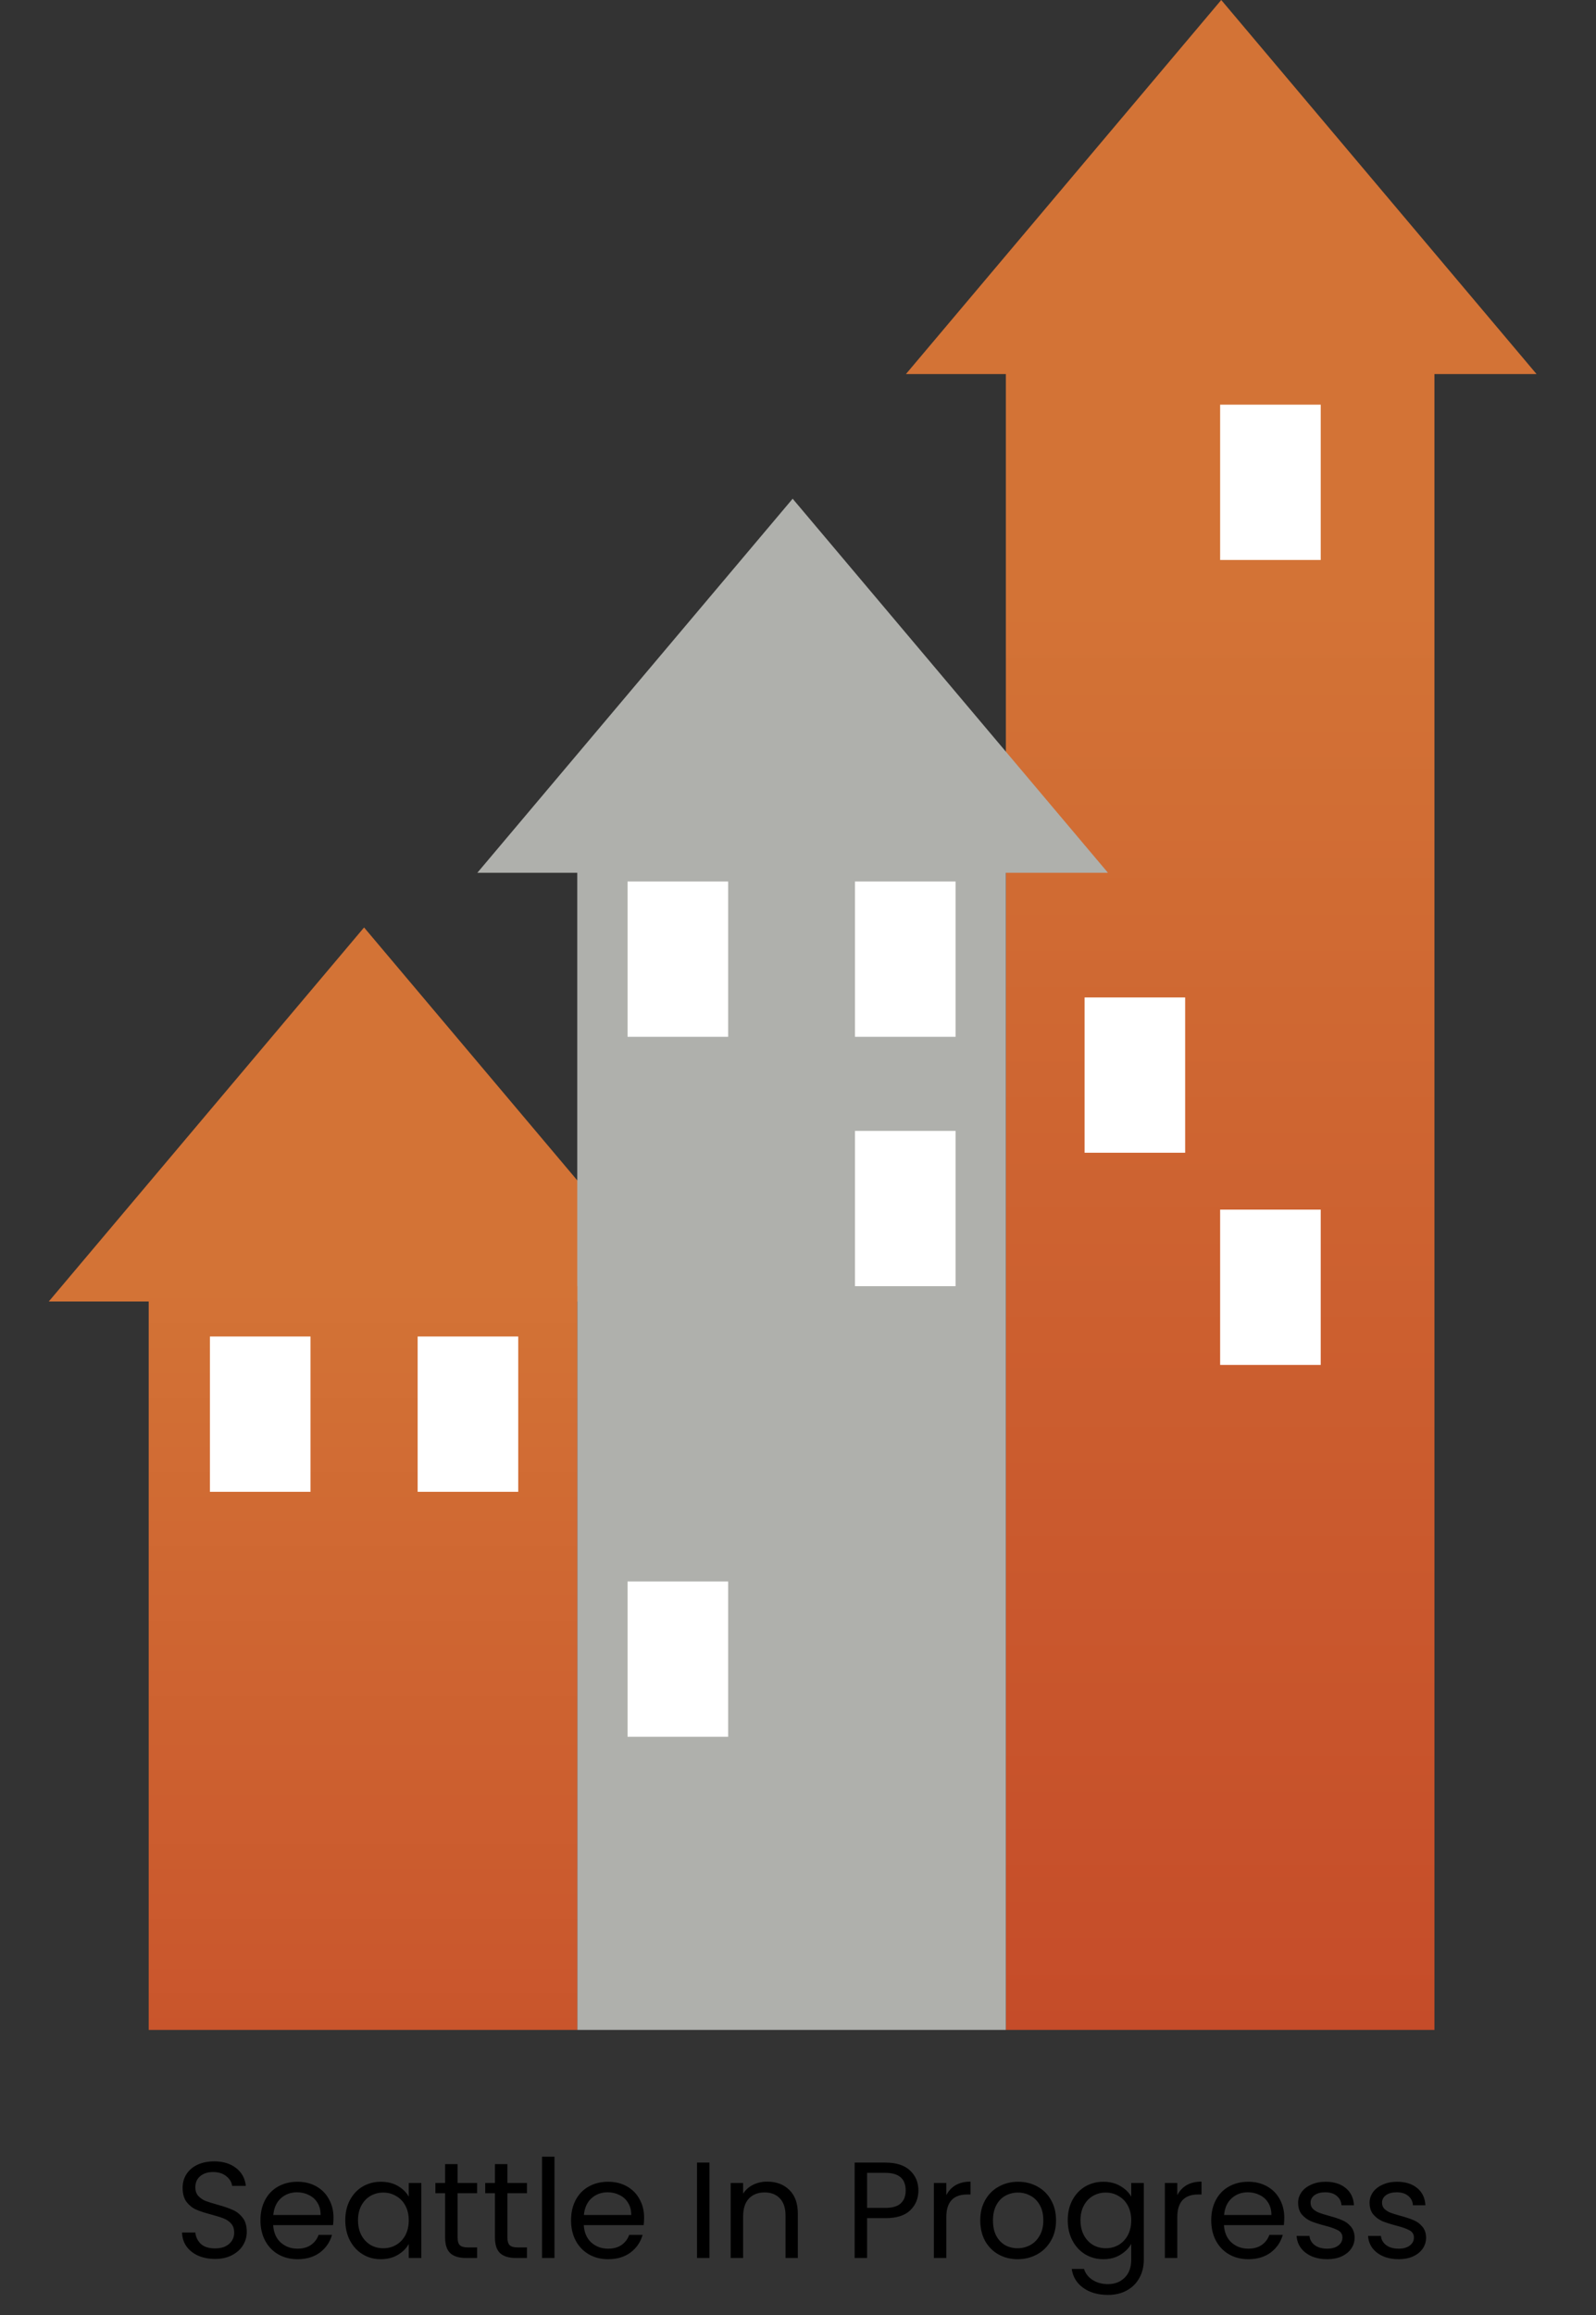 <svg xmlns="http://www.w3.org/2000/svg" width="140" height="203" viewBox="0 0 140 203" fill="none"><rect x="0" y="0" width="140" height="203" fill="#333333" stroke="none"/><path d="M31.936 81.328L59.594 114.127H4.279L31.936 81.328Z" fill="#D37336"></path><rect x="88.233" y="28.388" width="37.595" height="149.612" fill="url(#paint0_linear_135_37)"></rect><rect x="50.638" y="69.819" width="37.595" height="108.181" fill="#AFB0AC"></rect><rect x="13.043" y="112.785" width="37.595" height="65.216" fill="url(#paint1_linear_135_37)"></rect><path d="M107.126 0L134.784 32.8H79.468L107.126 0Z" fill="#D37336"></path><path d="M69.531 43.733L97.189 76.532H41.873L69.531 43.733Z" fill="#AFB0AC"></path><rect x="107.03" y="35.485" width="8.823" height="13.618" fill="white"></rect><rect x="36.636" y="117.196" width="8.823" height="13.618" fill="white"></rect><rect x="18.414" y="117.196" width="8.823" height="13.618" fill="white"></rect><rect x="55.05" y="138.679" width="8.823" height="13.618" fill="white"></rect><rect x="74.998" y="99.166" width="8.823" height="13.618" fill="white"></rect><rect x="74.998" y="77.3" width="8.823" height="13.618" fill="white"></rect><rect x="55.05" y="77.3" width="8.823" height="13.618" fill="white"></rect><rect x="107.03" y="106.071" width="8.823" height="13.618" fill="white"></rect><rect x="95.138" y="87.465" width="8.823" height="13.618" fill="white"></rect><path d="M18.863 198.084C18.311 198.084 17.815 197.988 17.375 197.796C16.943 197.596 16.603 197.324 16.355 196.98C16.107 196.628 15.979 196.224 15.971 195.768H17.135C17.175 196.16 17.335 196.492 17.615 196.764C17.903 197.028 18.319 197.16 18.863 197.16C19.383 197.16 19.791 197.032 20.087 196.776C20.391 196.512 20.543 196.176 20.543 195.768C20.543 195.448 20.455 195.188 20.279 194.988C20.103 194.788 19.883 194.636 19.619 194.532C19.355 194.428 18.999 194.316 18.551 194.196C17.999 194.052 17.555 193.908 17.219 193.764C16.891 193.62 16.607 193.396 16.367 193.092C16.135 192.78 16.019 192.364 16.019 191.844C16.019 191.388 16.135 190.984 16.367 190.632C16.599 190.28 16.923 190.008 17.339 189.816C17.763 189.624 18.247 189.528 18.791 189.528C19.575 189.528 20.215 189.724 20.711 190.116C21.215 190.508 21.499 191.028 21.563 191.676H20.363C20.323 191.356 20.155 191.076 19.859 190.836C19.563 190.588 19.171 190.464 18.683 190.464C18.227 190.464 17.855 190.584 17.567 190.824C17.279 191.056 17.135 191.384 17.135 191.808C17.135 192.112 17.219 192.36 17.387 192.552C17.563 192.744 17.775 192.892 18.023 192.996C18.279 193.092 18.635 193.204 19.091 193.332C19.643 193.484 20.087 193.636 20.423 193.788C20.759 193.932 21.047 194.16 21.287 194.472C21.527 194.776 21.647 195.192 21.647 195.72C21.647 196.128 21.539 196.512 21.323 196.872C21.107 197.232 20.787 197.524 20.363 197.748C19.939 197.972 19.439 198.084 18.863 198.084ZM29.254 194.46C29.254 194.668 29.242 194.888 29.218 195.12H23.962C24.002 195.768 24.222 196.276 24.622 196.644C25.03 197.004 25.522 197.184 26.098 197.184C26.57 197.184 26.962 197.076 27.274 196.86C27.594 196.636 27.818 196.34 27.946 195.972H29.122C28.946 196.604 28.594 197.12 28.066 197.52C27.538 197.912 26.882 198.108 26.098 198.108C25.474 198.108 24.914 197.968 24.418 197.688C23.93 197.408 23.546 197.012 23.266 196.5C22.986 195.98 22.846 195.38 22.846 194.7C22.846 194.02 22.982 193.424 23.254 192.912C23.526 192.4 23.906 192.008 24.394 191.736C24.89 191.456 25.458 191.316 26.098 191.316C26.722 191.316 27.274 191.452 27.754 191.724C28.234 191.996 28.602 192.372 28.858 192.852C29.122 193.324 29.254 193.86 29.254 194.46ZM28.126 194.232C28.126 193.816 28.034 193.46 27.85 193.164C27.666 192.86 27.414 192.632 27.094 192.48C26.782 192.32 26.434 192.24 26.05 192.24C25.498 192.24 25.026 192.416 24.634 192.768C24.25 193.12 24.03 193.608 23.974 194.232H28.126ZM30.288 194.688C30.288 194.016 30.424 193.428 30.695 192.924C30.968 192.412 31.34 192.016 31.811 191.736C32.291 191.456 32.824 191.316 33.407 191.316C33.983 191.316 34.483 191.44 34.907 191.688C35.331 191.936 35.648 192.248 35.855 192.624V191.424H36.959V198H35.855V196.776C35.639 197.16 35.316 197.48 34.883 197.736C34.459 197.984 33.964 198.108 33.395 198.108C32.812 198.108 32.283 197.964 31.811 197.676C31.34 197.388 30.968 196.984 30.695 196.464C30.424 195.944 30.288 195.352 30.288 194.688ZM35.855 194.7C35.855 194.204 35.755 193.772 35.556 193.404C35.355 193.036 35.084 192.756 34.739 192.564C34.404 192.364 34.032 192.264 33.623 192.264C33.215 192.264 32.843 192.36 32.508 192.552C32.172 192.744 31.904 193.024 31.703 193.392C31.503 193.76 31.404 194.192 31.404 194.688C31.404 195.192 31.503 195.632 31.703 196.008C31.904 196.376 32.172 196.66 32.508 196.86C32.843 197.052 33.215 197.148 33.623 197.148C34.032 197.148 34.404 197.052 34.739 196.86C35.084 196.66 35.355 196.376 35.556 196.008C35.755 195.632 35.855 195.196 35.855 194.7ZM40.137 192.324V196.2C40.137 196.52 40.205 196.748 40.341 196.884C40.477 197.012 40.713 197.076 41.049 197.076H41.853V198H40.869C40.261 198 39.805 197.86 39.501 197.58C39.197 197.3 39.045 196.84 39.045 196.2V192.324H38.193V191.424H39.045V189.768H40.137V191.424H41.853V192.324H40.137ZM44.508 192.324V196.2C44.508 196.52 44.576 196.748 44.712 196.884C44.848 197.012 45.084 197.076 45.42 197.076H46.224V198H45.24C44.632 198 44.176 197.86 43.872 197.58C43.568 197.3 43.416 196.84 43.416 196.2V192.324H42.564V191.424H43.416V189.768H44.508V191.424H46.224V192.324H44.508ZM48.639 189.12V198H47.547V189.12H48.639ZM56.5 194.46C56.5 194.668 56.488 194.888 56.464 195.12H51.208C51.248 195.768 51.468 196.276 51.868 196.644C52.276 197.004 52.768 197.184 53.344 197.184C53.816 197.184 54.208 197.076 54.52 196.86C54.84 196.636 55.064 196.34 55.192 195.972H56.368C56.192 196.604 55.84 197.12 55.312 197.52C54.784 197.912 54.128 198.108 53.344 198.108C52.72 198.108 52.16 197.968 51.664 197.688C51.176 197.408 50.792 197.012 50.512 196.5C50.232 195.98 50.092 195.38 50.092 194.7C50.092 194.02 50.228 193.424 50.5 192.912C50.772 192.4 51.152 192.008 51.64 191.736C52.136 191.456 52.704 191.316 53.344 191.316C53.968 191.316 54.52 191.452 55 191.724C55.48 191.996 55.848 192.372 56.104 192.852C56.368 193.324 56.5 193.86 56.5 194.46ZM55.372 194.232C55.372 193.816 55.28 193.46 55.096 193.164C54.912 192.86 54.66 192.632 54.34 192.48C54.028 192.32 53.68 192.24 53.296 192.24C52.744 192.24 52.272 192.416 51.88 192.768C51.496 193.12 51.276 193.608 51.22 194.232H55.372ZM62.233 189.636V198H61.141V189.636H62.233ZM67.298 191.304C68.098 191.304 68.746 191.548 69.242 192.036C69.738 192.516 69.986 193.212 69.986 194.124V198H68.906V194.28C68.906 193.624 68.742 193.124 68.414 192.78C68.086 192.428 67.638 192.252 67.07 192.252C66.494 192.252 66.034 192.432 65.69 192.792C65.354 193.152 65.186 193.676 65.186 194.364V198H64.094V191.424H65.186V192.36C65.402 192.024 65.694 191.764 66.062 191.58C66.438 191.396 66.85 191.304 67.298 191.304ZM80.561 192.084C80.561 192.78 80.321 193.36 79.841 193.824C79.369 194.28 78.645 194.508 77.669 194.508H76.061V198H74.969V189.636H77.669C78.613 189.636 79.329 189.864 79.817 190.32C80.313 190.776 80.561 191.364 80.561 192.084ZM77.669 193.608C78.277 193.608 78.725 193.476 79.013 193.212C79.301 192.948 79.445 192.572 79.445 192.084C79.445 191.052 78.853 190.536 77.669 190.536H76.061V193.608H77.669ZM83.01 192.492C83.202 192.116 83.474 191.824 83.826 191.616C84.186 191.408 84.622 191.304 85.134 191.304V192.432H84.846C83.622 192.432 83.01 193.096 83.01 194.424V198H81.918V191.424H83.01V192.492ZM89.263 198.108C88.647 198.108 88.087 197.968 87.583 197.688C87.087 197.408 86.695 197.012 86.407 196.5C86.127 195.98 85.987 195.38 85.987 194.7C85.987 194.028 86.131 193.436 86.419 192.924C86.715 192.404 87.115 192.008 87.619 191.736C88.123 191.456 88.687 191.316 89.311 191.316C89.935 191.316 90.499 191.456 91.003 191.736C91.507 192.008 91.903 192.4 92.191 192.912C92.487 193.424 92.635 194.02 92.635 194.7C92.635 195.38 92.483 195.98 92.179 196.5C91.883 197.012 91.479 197.408 90.967 197.688C90.455 197.968 89.887 198.108 89.263 198.108ZM89.263 197.148C89.655 197.148 90.023 197.056 90.367 196.872C90.711 196.688 90.987 196.412 91.195 196.044C91.411 195.676 91.519 195.228 91.519 194.7C91.519 194.172 91.415 193.724 91.207 193.356C90.999 192.988 90.727 192.716 90.391 192.54C90.055 192.356 89.691 192.264 89.299 192.264C88.899 192.264 88.531 192.356 88.195 192.54C87.867 192.716 87.603 192.988 87.403 193.356C87.203 193.724 87.103 194.172 87.103 194.7C87.103 195.236 87.199 195.688 87.391 196.056C87.591 196.424 87.855 196.7 88.183 196.884C88.511 197.06 88.871 197.148 89.263 197.148ZM96.782 191.316C97.35 191.316 97.847 191.44 98.27 191.688C98.703 191.936 99.022 192.248 99.231 192.624V191.424H100.334V198.144C100.334 198.744 100.206 199.276 99.951 199.74C99.695 200.212 99.326 200.58 98.847 200.844C98.374 201.108 97.823 201.24 97.191 201.24C96.326 201.24 95.606 201.036 95.031 200.628C94.454 200.22 94.115 199.664 94.01 198.96H95.091C95.21 199.36 95.459 199.68 95.835 199.92C96.21 200.168 96.662 200.292 97.191 200.292C97.79 200.292 98.278 200.104 98.654 199.728C99.038 199.352 99.231 198.824 99.231 198.144V196.764C99.014 197.148 98.695 197.468 98.27 197.724C97.847 197.98 97.35 198.108 96.782 198.108C96.198 198.108 95.666 197.964 95.186 197.676C94.715 197.388 94.343 196.984 94.07 196.464C93.799 195.944 93.662 195.352 93.662 194.688C93.662 194.016 93.799 193.428 94.07 192.924C94.343 192.412 94.715 192.016 95.186 191.736C95.666 191.456 96.198 191.316 96.782 191.316ZM99.231 194.7C99.231 194.204 99.13 193.772 98.93 193.404C98.731 193.036 98.459 192.756 98.115 192.564C97.778 192.364 97.406 192.264 96.999 192.264C96.591 192.264 96.219 192.36 95.882 192.552C95.546 192.744 95.278 193.024 95.079 193.392C94.879 193.76 94.778 194.192 94.778 194.688C94.778 195.192 94.879 195.632 95.079 196.008C95.278 196.376 95.546 196.66 95.882 196.86C96.219 197.052 96.591 197.148 96.999 197.148C97.406 197.148 97.778 197.052 98.115 196.86C98.459 196.66 98.731 196.376 98.93 196.008C99.13 195.632 99.231 195.196 99.231 194.7ZM103.272 192.492C103.464 192.116 103.736 191.824 104.088 191.616C104.448 191.408 104.884 191.304 105.396 191.304V192.432H105.108C103.884 192.432 103.272 193.096 103.272 194.424V198H102.18V191.424H103.272V192.492ZM112.656 194.46C112.656 194.668 112.644 194.888 112.62 195.12H107.364C107.404 195.768 107.624 196.276 108.024 196.644C108.432 197.004 108.924 197.184 109.5 197.184C109.972 197.184 110.364 197.076 110.676 196.86C110.996 196.636 111.22 196.34 111.348 195.972H112.524C112.348 196.604 111.996 197.12 111.468 197.52C110.94 197.912 110.284 198.108 109.5 198.108C108.876 198.108 108.316 197.968 107.82 197.688C107.332 197.408 106.948 197.012 106.668 196.5C106.388 195.98 106.248 195.38 106.248 194.7C106.248 194.02 106.384 193.424 106.656 192.912C106.928 192.4 107.308 192.008 107.796 191.736C108.292 191.456 108.86 191.316 109.5 191.316C110.124 191.316 110.676 191.452 111.156 191.724C111.636 191.996 112.004 192.372 112.26 192.852C112.524 193.324 112.656 193.86 112.656 194.46ZM111.528 194.232C111.528 193.816 111.436 193.46 111.252 193.164C111.068 192.86 110.816 192.632 110.496 192.48C110.184 192.32 109.836 192.24 109.452 192.24C108.9 192.24 108.428 192.416 108.036 192.768C107.652 193.12 107.432 193.608 107.376 194.232H111.528ZM116.426 198.108C115.922 198.108 115.47 198.024 115.07 197.856C114.67 197.68 114.354 197.44 114.122 197.136C113.89 196.824 113.762 196.468 113.738 196.068H114.866C114.898 196.396 115.05 196.664 115.322 196.872C115.602 197.08 115.966 197.184 116.414 197.184C116.83 197.184 117.158 197.092 117.398 196.908C117.638 196.724 117.758 196.492 117.758 196.212C117.758 195.924 117.63 195.712 117.374 195.576C117.118 195.432 116.722 195.292 116.186 195.156C115.698 195.028 115.298 194.9 114.986 194.772C114.682 194.636 114.418 194.44 114.194 194.184C113.978 193.92 113.87 193.576 113.87 193.152C113.87 192.816 113.97 192.508 114.17 192.228C114.37 191.948 114.654 191.728 115.022 191.568C115.39 191.4 115.81 191.316 116.282 191.316C117.01 191.316 117.598 191.5 118.046 191.868C118.494 192.236 118.734 192.74 118.766 193.38H117.674C117.65 193.036 117.51 192.76 117.254 192.552C117.006 192.344 116.67 192.24 116.246 192.24C115.854 192.24 115.542 192.324 115.31 192.492C115.078 192.66 114.962 192.88 114.962 193.152C114.962 193.368 115.03 193.548 115.166 193.692C115.31 193.828 115.486 193.94 115.694 194.028C115.91 194.108 116.206 194.2 116.582 194.304C117.054 194.432 117.438 194.56 117.734 194.688C118.03 194.808 118.282 194.992 118.49 195.24C118.706 195.488 118.818 195.812 118.826 196.212C118.826 196.572 118.726 196.896 118.526 197.184C118.326 197.472 118.042 197.7 117.674 197.868C117.314 198.028 116.898 198.108 116.426 198.108ZM122.695 198.108C122.191 198.108 121.739 198.024 121.339 197.856C120.939 197.68 120.623 197.44 120.391 197.136C120.159 196.824 120.031 196.468 120.007 196.068H121.135C121.167 196.396 121.319 196.664 121.591 196.872C121.871 197.08 122.235 197.184 122.683 197.184C123.099 197.184 123.427 197.092 123.667 196.908C123.907 196.724 124.027 196.492 124.027 196.212C124.027 195.924 123.899 195.712 123.643 195.576C123.387 195.432 122.991 195.292 122.455 195.156C121.967 195.028 121.567 194.9 121.255 194.772C120.951 194.636 120.687 194.44 120.463 194.184C120.247 193.92 120.139 193.576 120.139 193.152C120.139 192.816 120.239 192.508 120.439 192.228C120.639 191.948 120.923 191.728 121.291 191.568C121.659 191.4 122.079 191.316 122.551 191.316C123.279 191.316 123.867 191.5 124.315 191.868C124.763 192.236 125.003 192.74 125.035 193.38H123.943C123.919 193.036 123.779 192.76 123.523 192.552C123.275 192.344 122.939 192.24 122.515 192.24C122.123 192.24 121.811 192.324 121.579 192.492C121.347 192.66 121.231 192.88 121.231 193.152C121.231 193.368 121.299 193.548 121.435 193.692C121.579 193.828 121.755 193.94 121.963 194.028C122.179 194.108 122.475 194.2 122.851 194.304C123.323 194.432 123.707 194.56 124.003 194.688C124.299 194.808 124.551 194.992 124.759 195.24C124.975 195.488 125.087 195.812 125.095 196.212C125.095 196.572 124.995 196.896 124.795 197.184C124.595 197.472 124.311 197.7 123.943 197.868C123.583 198.028 123.167 198.108 122.695 198.108Z" fill="black"></path><defs><linearGradient id="paint0_linear_135_37" x1="107.03" y1="28.388" x2="107.03" y2="178" gradientUnits="userSpaceOnUse"><stop offset="0.164" stop-color="#D37336"></stop><stop offset="1" stop-color="#C54C29"></stop></linearGradient><linearGradient id="paint1_linear_135_37" x1="31.84" y1="112.785" x2="31.84" y2="178" gradientUnits="userSpaceOnUse"><stop stop-color="#D37336"></stop><stop offset="1" stop-color="#C9552C"></stop></linearGradient></defs></svg>